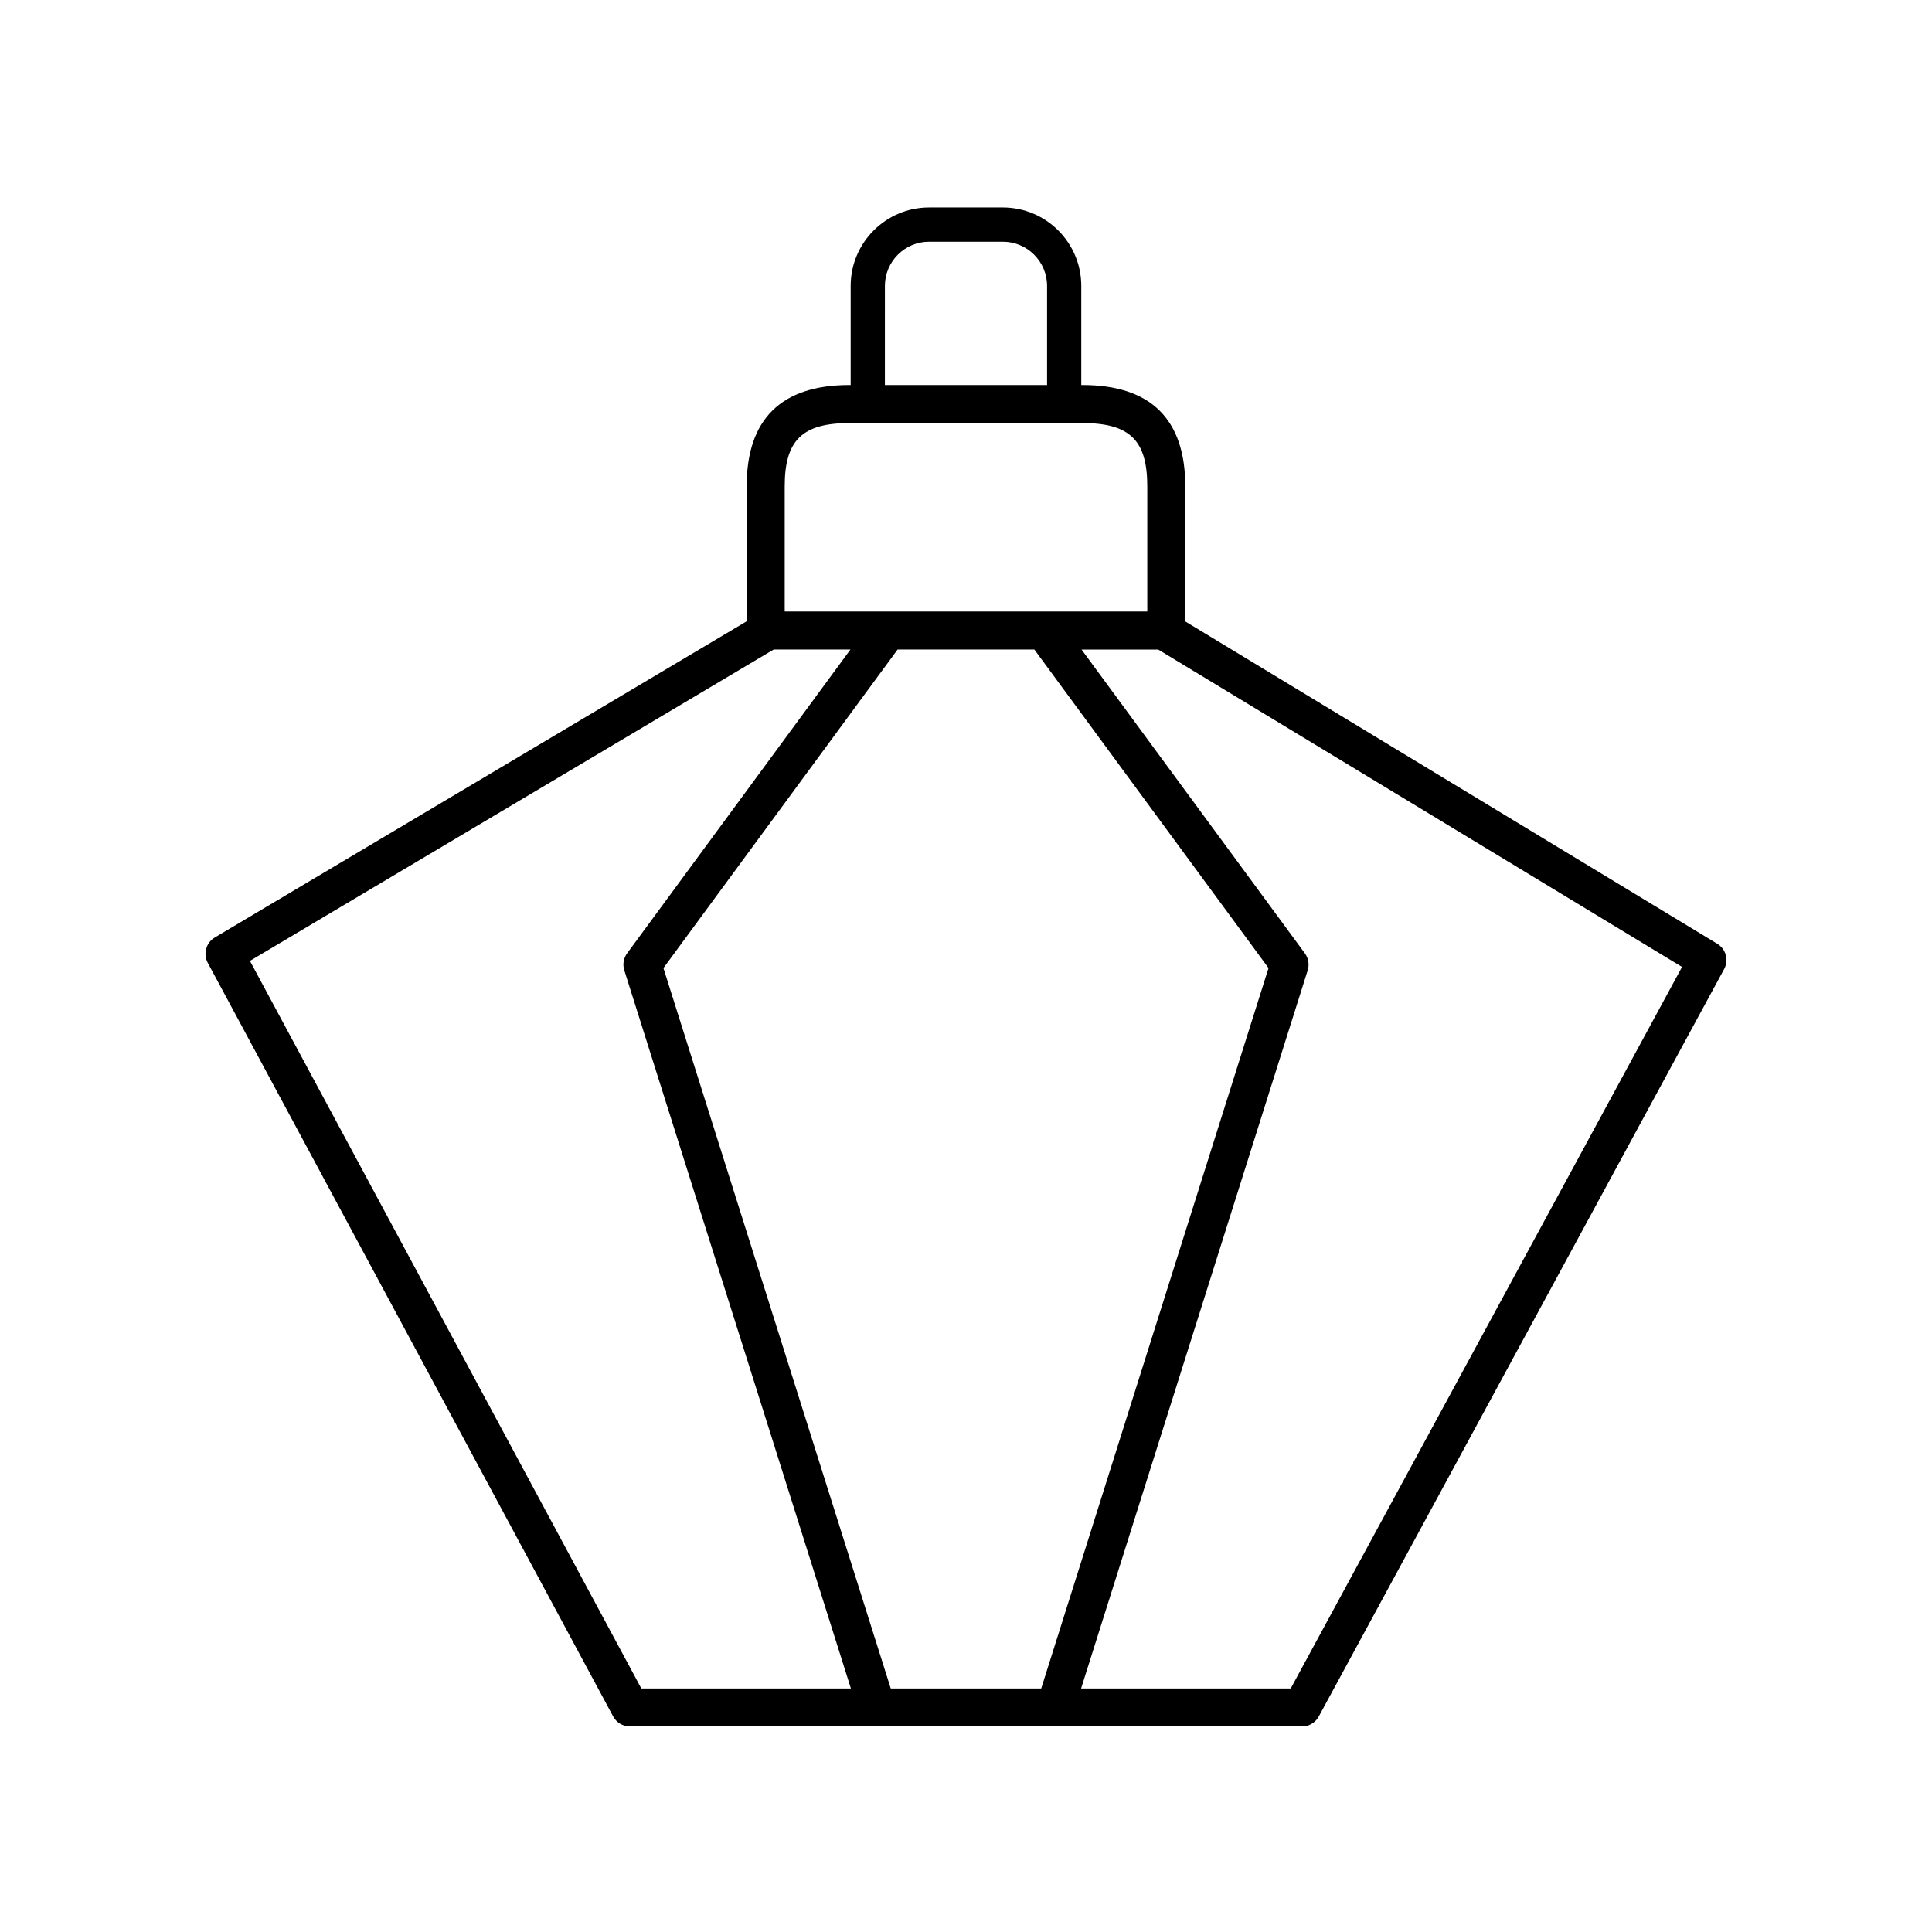 <?xml version="1.0" encoding="UTF-8"?>
<!-- Uploaded to: ICON Repo, www.iconrepo.com, Generator: ICON Repo Mixer Tools -->
<svg fill="#000000" width="800px" height="800px" version="1.1" viewBox="144 144 512 512" xmlns="http://www.w3.org/2000/svg">
 <path d="m599.09 394.11-140.98-85.422v-35.816c0-17.805-9.176-26.832-27.273-26.832h-0.289v-26.273c0-11.457-9.32-20.781-20.781-20.781h-19.551c-11.457 0-20.781 9.324-20.781 20.781v26.273h-0.289c-18.098 0-27.273 9.027-27.273 26.832v35.781l-140.95 83.793c-2.316 1.379-3.141 4.34-1.863 6.715l107.43 199.71c0.883 1.637 2.59 2.656 4.441 2.656h178.12c1.848 0 3.547-1.012 4.43-2.637l107.43-198.07c1.281-2.363 0.48-5.316-1.82-6.711zm-220.58-174.34c0-6.461 5.254-11.715 11.711-11.715h19.551c6.457 0 11.711 5.254 11.711 11.715v26.273h-42.977zm-9.355 36.348h61.688c12.535 0 17.199 4.543 17.199 16.758v33.176h-96.086v-33.176c0-12.215 4.66-16.758 17.199-16.758zm10.902 335.34-60.238-190.91 62.062-84.422h36.23l62.062 84.422-60.238 190.91zm-169.82-192.81 138.8-82.52h20.344l-59.188 80.512c-0.953 1.293-1.23 2.965-0.746 4.5l60.051 190.32h-55.543zm275.82 192.81h-55.555l60.051-190.31c0.484-1.531 0.207-3.207-0.746-4.5l-59.188-80.512h20.32l138.82 84.113z"/>
</svg>